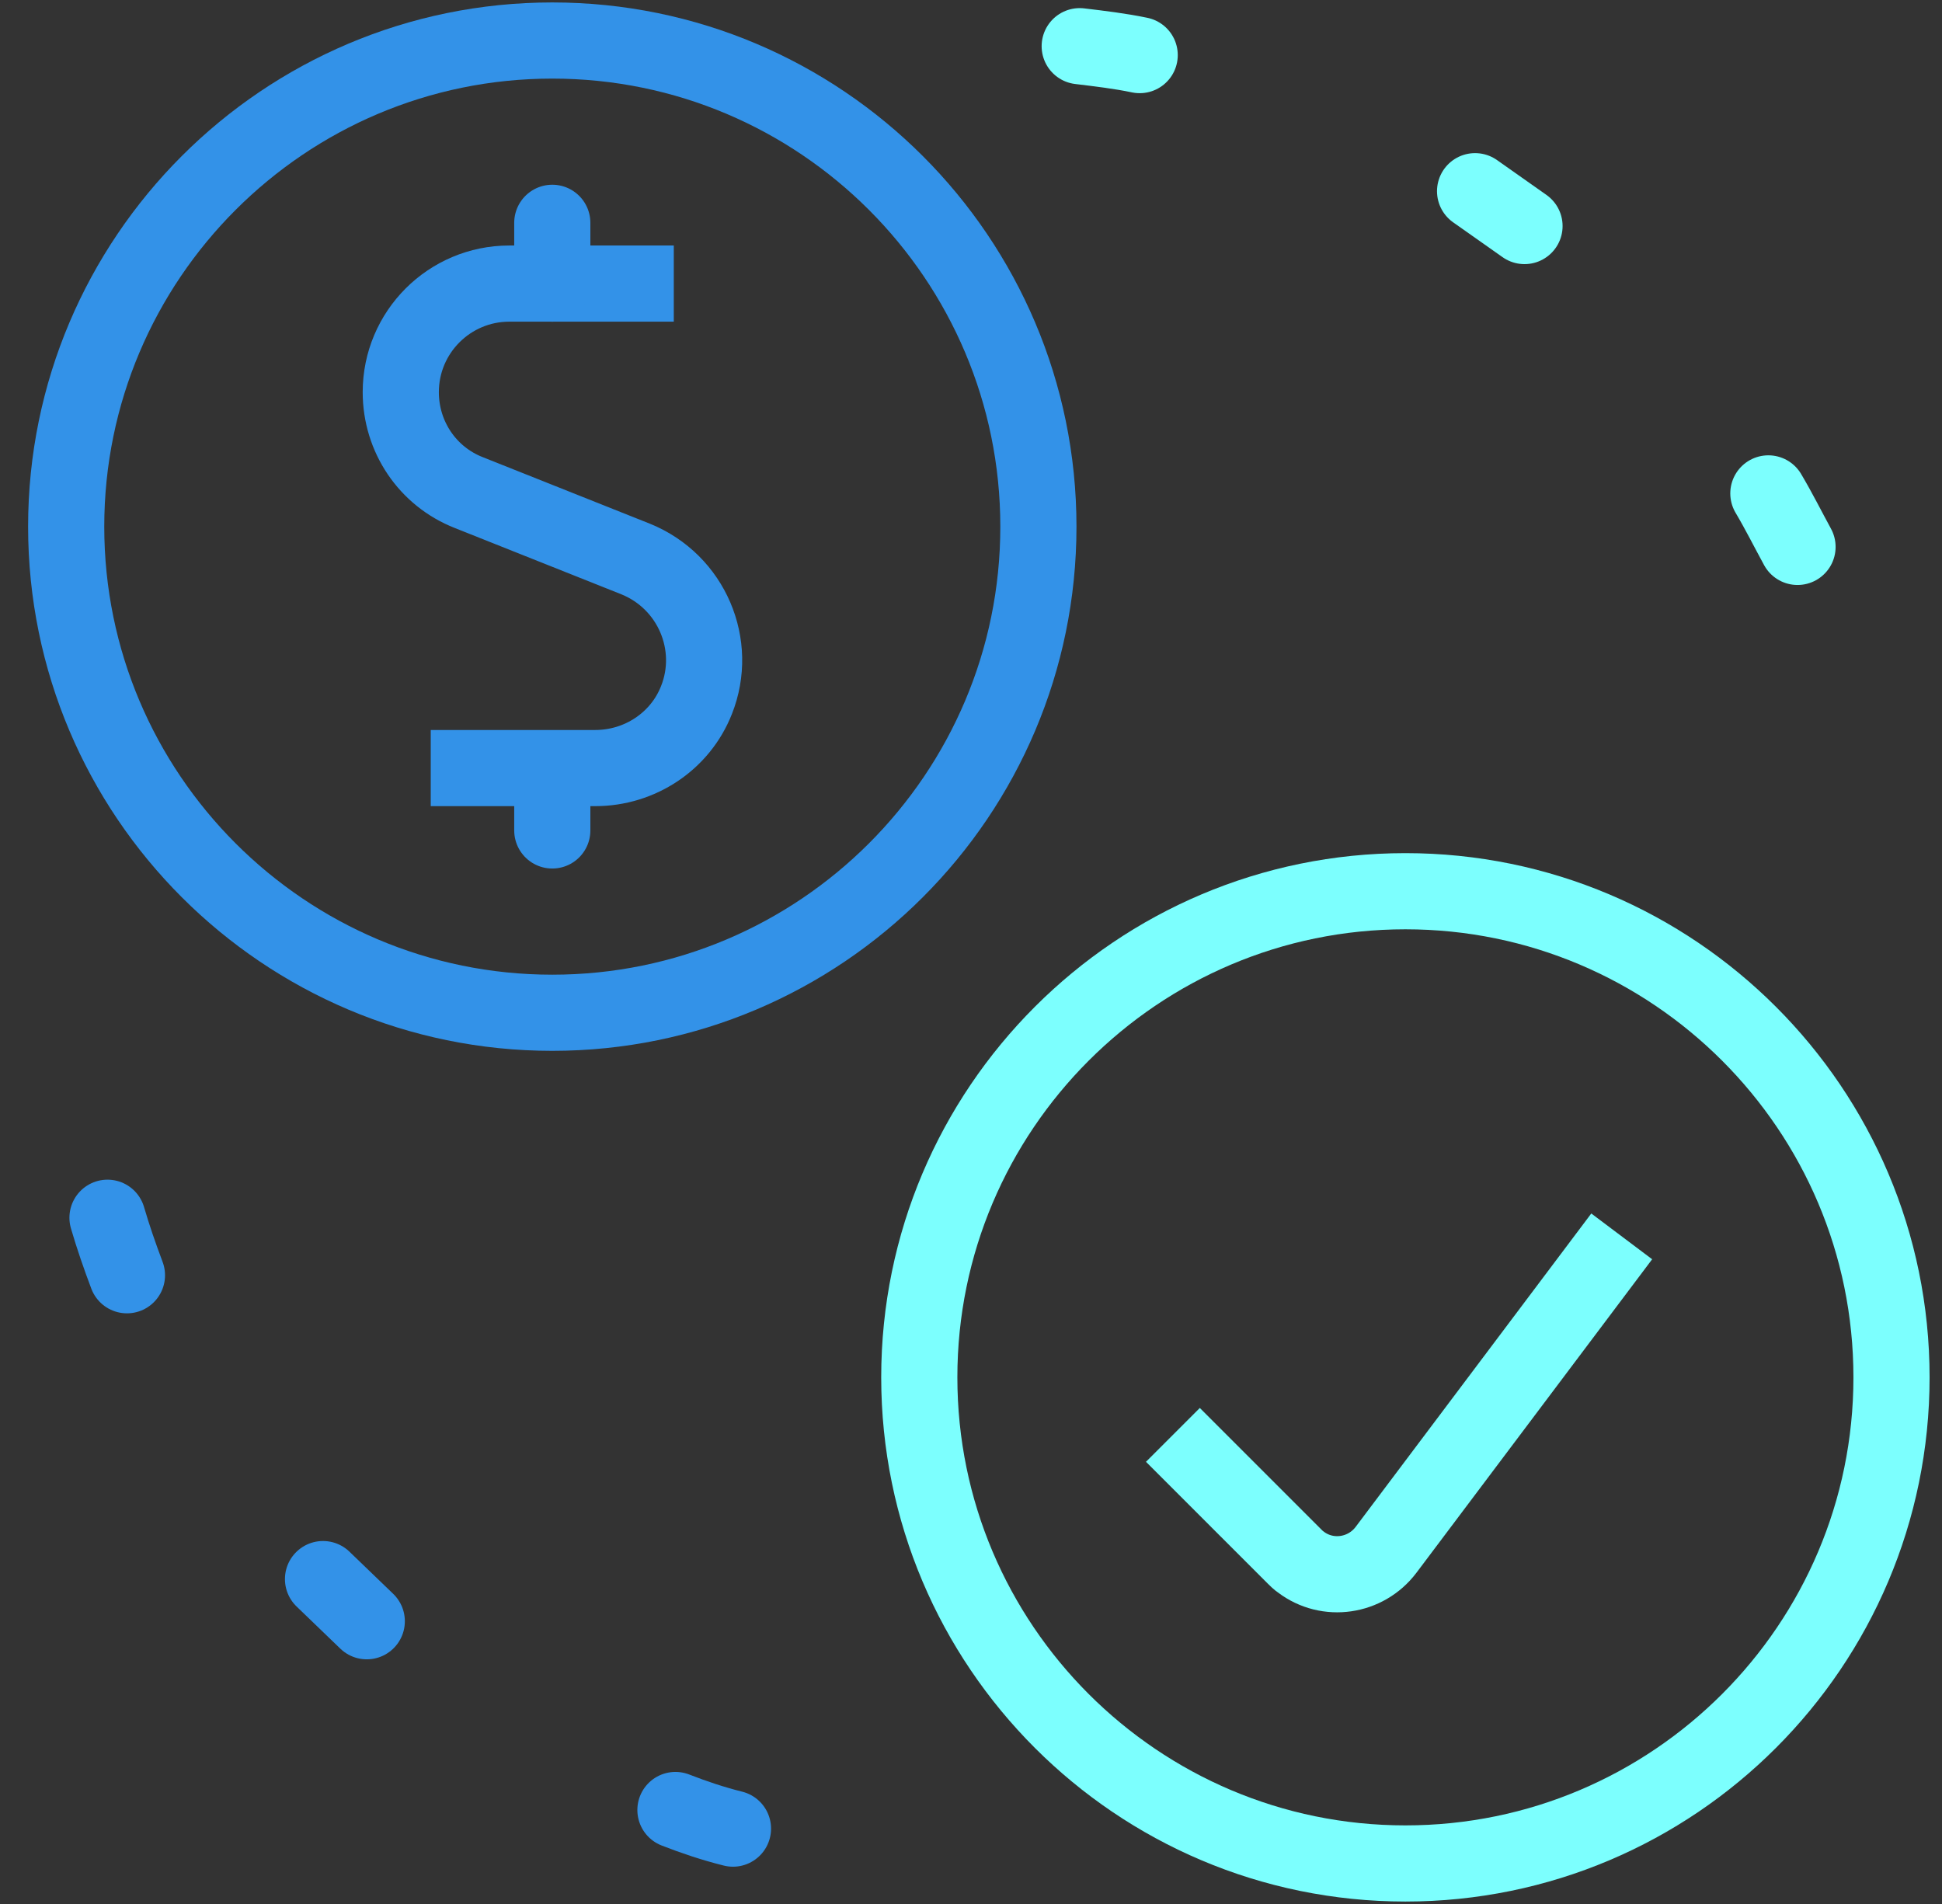<svg width="51" height="50" viewBox="0 0 51 50" fill="none" xmlns="http://www.w3.org/2000/svg">
<rect x="0" y="0" width="51" height="50" fill="#333333" stroke="none"/>
<g clip-path="url(#clip0_639_2813)">
<path d="M28.355 1.213C28.887 1.277 29.419 1.34 29.93 1.447" stroke="#7CFFFE" stroke-width="2" stroke-miterlimit="10" stroke-linecap="round"/>
<path d="M38.738 5.021L40.036 5.936" stroke="#7CFFFE" stroke-width="2" stroke-miterlimit="10" stroke-linecap="round"/>
<path d="M46.44 12.957C46.717 13.425 46.951 13.894 47.206 14.362" stroke="#7CFFFE" stroke-width="2" stroke-miterlimit="10" stroke-linecap="round"/>
<path d="M19.249 48.021C18.738 47.894 18.227 47.723 17.738 47.532" stroke="#3392E8" stroke-width="2" stroke-miterlimit="10" stroke-linecap="round"/>
<path d="M9.632 42.575L8.483 41.468" stroke="#3392E8" stroke-width="2" stroke-miterlimit="10" stroke-linecap="round"/>
<path d="M3.334 33.489C3.142 32.979 2.972 32.489 2.823 31.979" stroke="#3392E8" stroke-width="2" stroke-miterlimit="10" stroke-linecap="round"/>
<path d="M24.142 36.17C24.142 43.213 29.866 48.936 36.908 48.936C43.951 48.936 49.674 43.213 49.674 36.17C49.674 29.128 43.951 23.404 36.908 23.404C29.866 23.404 24.142 29.128 24.142 36.17V36.17Z" stroke="#7CFFFE" stroke-width="2" stroke-miterlimit="10"/>
<path d="M42.589 32.468L36.398 40.702C35.866 41.404 34.866 41.553 34.163 41.021C34.1 40.979 34.057 40.936 33.993 40.872L30.802 37.681" stroke="#7CFFFE" stroke-width="2" stroke-miterlimit="10"/>
<path d="M17.695 7.447H13.376C11.802 7.447 10.525 8.723 10.525 10.298C10.525 11.468 11.227 12.511 12.312 12.936L16.695 14.681C18.163 15.277 18.866 16.936 18.291 18.383C17.866 19.468 16.802 20.17 15.632 20.17H11.312" stroke="#3392E8" stroke-width="2" stroke-miterlimit="10"/>
<path d="M14.504 7.447V5.851" stroke="#3392E8" stroke-width="2" stroke-miterlimit="10" stroke-linecap="round"/>
<path d="M14.504 21.808V20.213" stroke="#3392E8" stroke-width="2" stroke-miterlimit="10" stroke-linecap="round"/>
<path d="M1.738 13.83C1.738 20.872 7.461 26.596 14.504 26.596C21.547 26.596 27.27 20.872 27.27 13.83C27.27 6.787 21.547 1.064 14.504 1.064C7.461 1.064 1.738 6.787 1.738 13.83Z" stroke="#3392E8" stroke-width="2" stroke-miterlimit="10"/>
</g>
<defs>
<clipPath id="clip0_639_2813">
<rect width="50.064" height="50" fill="white" transform="translate(0.674)"/>
</clipPath>
</defs>
</svg>
